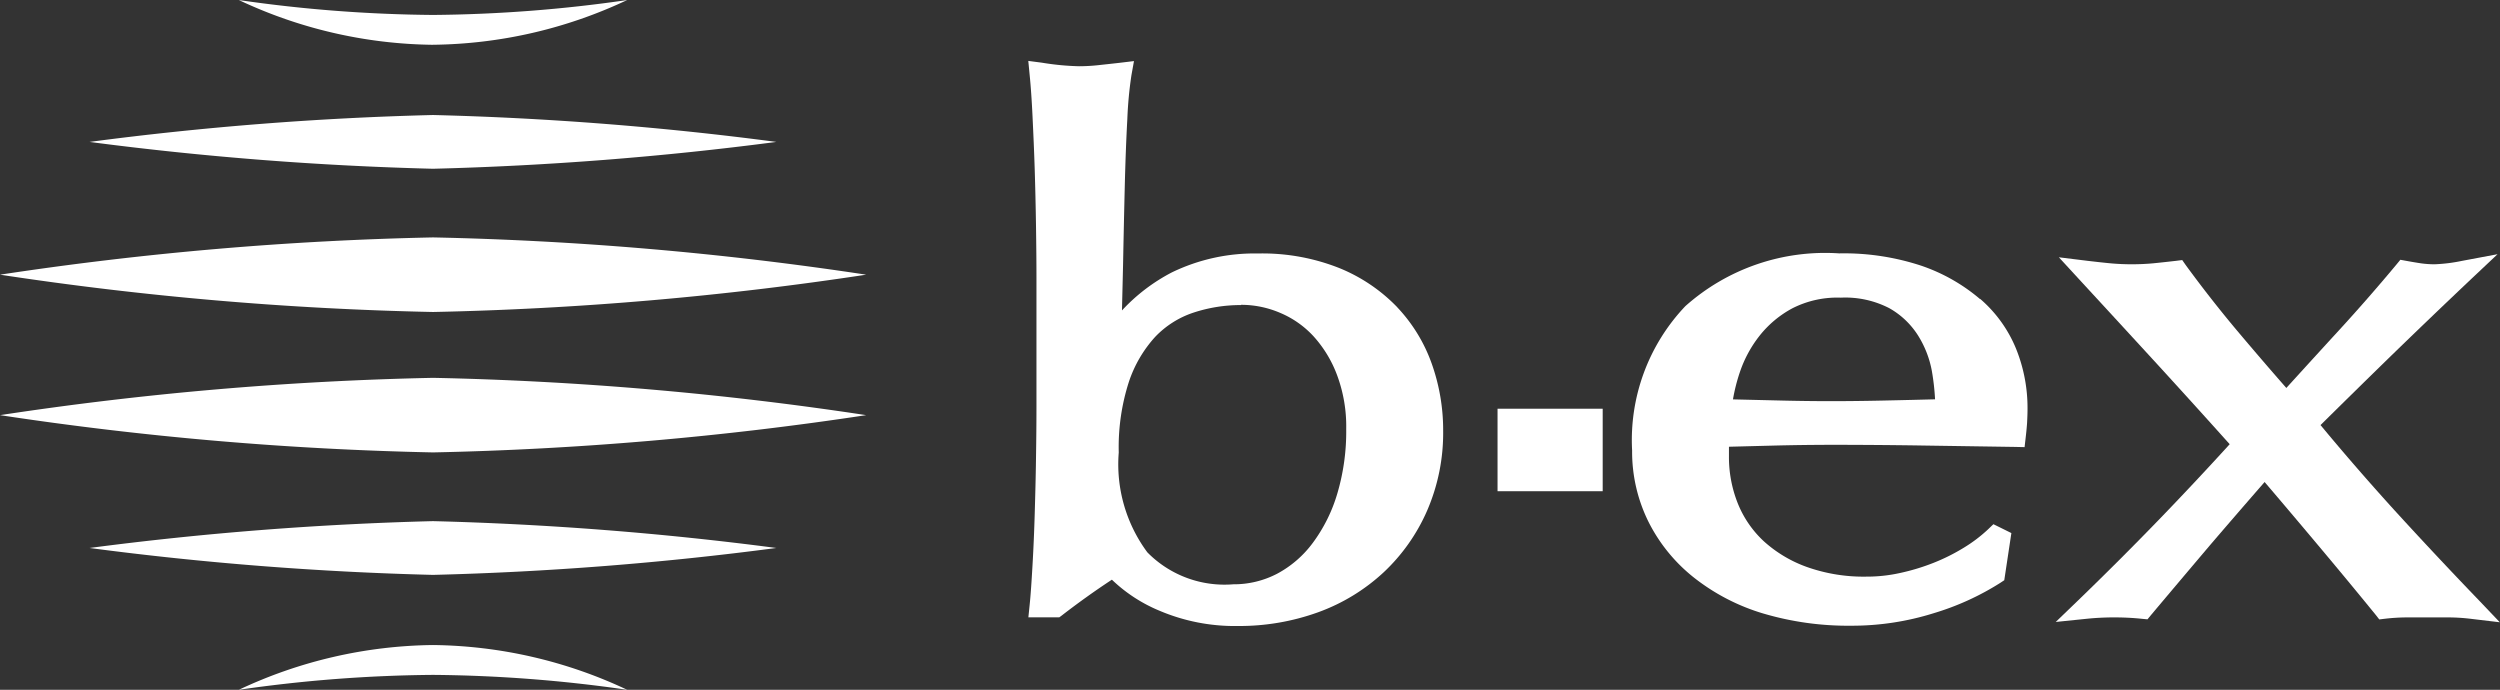 <?xml version="1.0" encoding="UTF-8"?> <svg xmlns="http://www.w3.org/2000/svg" xmlns:xlink="http://www.w3.org/1999/xlink" id="Bex" width="70.427" height="19.433" viewBox="0 0 70.427 19.433"><rect x="0" y="0" width="70.427" height="19.433" fill="#333333" stroke="none"/><defs><clipPath id="clip-path"><rect id="Rectangle_13" data-name="Rectangle 13" width="70.427" height="19.433" fill="#fff"></rect></clipPath></defs><g id="Group_16" data-name="Group 16" transform="translate(0 0)" clip-path="url(#clip-path)"><path id="Path_100" data-name="Path 100" d="M57.675,9.739a4.742,4.742,0,0,0-1.624-1.1,5.866,5.866,0,0,0-2.294-.414,5.336,5.336,0,0,0-2.431.532A5.141,5.141,0,0,0,49.92,9.829c.009-.4.02-.815.03-1.265q.022-1.129.048-2.2t.073-1.928a11.13,11.13,0,0,1,.115-1.231l.072-.4-.4.048c-.225.026-.433.048-.624.069a5.137,5.137,0,0,1-.526.028,7.379,7.379,0,0,1-1.043-.1L47.281,2.8l.037.383c.033.327.061.726.083,1.194s.045.966.061,1.482.028,1.042.036,1.573.013,1.023.013,1.475v3.615q0,.676-.013,1.475c-.007.529-.021,1.051-.036,1.562S47.426,16.55,47.4,17s-.05.832-.083,1.144l-.034.331h.871l.082-.061c.433-.335.9-.671,1.4-1a4.319,4.319,0,0,0,1.332.871,5.417,5.417,0,0,0,2.212.434,6.532,6.532,0,0,0,2.266-.387,5.424,5.424,0,0,0,1.842-1.122,5.262,5.262,0,0,0,1.23-1.745l-.274-.123.274.123a5.5,5.5,0,0,0,.45-2.241,5.59,5.59,0,0,0-.319-1.887,4.5,4.5,0,0,0-.972-1.594m-4.4-.072a2.789,2.789,0,0,1,1.1.227,2.7,2.7,0,0,1,.936.656,3.388,3.388,0,0,1,.665,1.094,4.135,4.135,0,0,1,.259,1.517,6.163,6.163,0,0,1-.253,1.83,4.425,4.425,0,0,1-.689,1.383,3.017,3.017,0,0,1-1,.866,2.632,2.632,0,0,1-1.238.3,3.047,3.047,0,0,1-2.422-.9,4.162,4.162,0,0,1-.806-2.812,6,6,0,0,1,.284-1.986,3.543,3.543,0,0,1,.743-1.273,2.632,2.632,0,0,1,1.075-.681,4.246,4.246,0,0,1,1.343-.214" transform="translate(-18.313 -1.084)" fill="#fff"></path><path id="Path_101" data-name="Path 101" d="M68.857,21.117h2.962V18.793H68.857Z" transform="translate(-26.67 -7.279)" fill="#fff"></path><path id="Path_102" data-name="Path 102" d="M84.843,12.94A5.071,5.071,0,0,0,83.187,12a6.946,6.946,0,0,0-2.312-.347,5.919,5.919,0,0,0-4.333,1.486,5.475,5.475,0,0,0-1.5,4.068,4.447,4.447,0,0,0,.453,1.991,4.679,4.679,0,0,0,1.291,1.59A5.849,5.849,0,0,0,78.743,21.8a8.436,8.436,0,0,0,2.468.342,7.7,7.7,0,0,0,2.328-.353,7.54,7.54,0,0,0,1.876-.855l.111-.074.2-1.328-.317-.157-.189-.093-.151.145a4.118,4.118,0,0,1-.687.52,5.49,5.49,0,0,1-.86.428,5.983,5.983,0,0,1-.943.284,4.274,4.274,0,0,1-.929.1,4.78,4.78,0,0,1-1.683-.271,3.637,3.637,0,0,1-1.208-.719,2.956,2.956,0,0,1-.735-1.061,3.513,3.513,0,0,1-.254-1.345v-.263l1.315-.034q.78-.019,1.575-.02,1.3,0,2.582.02l2.585.039.271.006.031-.27q.025-.209.039-.406c.007-.132.013-.27.013-.409a4.45,4.45,0,0,0-.325-1.692,3.7,3.7,0,0,0-1.01-1.4M78.077,15a3.418,3.418,0,0,1,.557-1.029,2.959,2.959,0,0,1,.923-.771,2.785,2.785,0,0,1,1.365-.3,2.7,2.7,0,0,1,1.371.3,2.284,2.284,0,0,1,.8.76,2.843,2.843,0,0,1,.394,1.012,6.576,6.576,0,0,1,.089.792c-.422.011-.845.022-1.287.031q-.82.02-1.613.021c-.514,0-1.038-.007-1.577-.021l-1.216-.029A5.053,5.053,0,0,1,78.077,15" transform="translate(-29.064 -4.515)" fill="#fff"></path><path id="Path_103" data-name="Path 103" d="M106.453,21.445q-1.229-1.277-2.4-2.56-1.072-1.181-2.071-2.386.989-.978,1.986-1.95,1.1-1.068,2.258-2.164l.743-.7-1.007.189a4.593,4.593,0,0,1-.765.095,2.786,2.786,0,0,1-.379-.026q-.2-.03-.412-.069l-.175-.032-.112.136q-.794.953-1.621,1.855c-.483.526-.979,1.07-1.479,1.62-.481-.548-.943-1.087-1.382-1.608q-.755-.9-1.451-1.852l-.1-.143-.175.022q-.337.039-.635.069c-.192.018-.394.028-.611.028s-.42-.01-.611-.028-.41-.043-.633-.069l-.81-.1.552.6q1.162,1.26,2.26,2.457,1.006,1.1,2,2.209-.994,1.092-2.008,2.141-1.109,1.145-2.264,2.261l-.628.605.868-.089a7.445,7.445,0,0,1,.791-.039,7.185,7.185,0,0,1,.765.039l.16.015.1-.121q.823-.978,1.679-1.988c.5-.583,1.007-1.17,1.521-1.759q.753.883,1.488,1.759.845,1.005,1.642,1.984l.1.128.164-.02a5.452,5.452,0,0,1,.616-.037h1.161a5.438,5.438,0,0,1,.617.037l.838.1Z" transform="translate(-36.611 -4.524)" fill="#fff"></path><path id="Path_104" data-name="Path 104" d="M13.792,6.8h0a92.3,92.3,0,0,0,9.673-.756,91.275,91.275,0,0,0-9.673-.758,91.353,91.353,0,0,0-9.675.758,92.376,92.376,0,0,0,9.675.756" transform="translate(-1.595 -2.046)" fill="#fff"></path><path id="Path_105" data-name="Path 105" d="M16.451,1.26h0A13.135,13.135,0,0,0,21.921,0a40.125,40.125,0,0,1-5.47.42A40.125,40.125,0,0,1,10.981,0a13.135,13.135,0,0,0,5.47,1.261" transform="translate(-4.253 0.001)" fill="#fff"></path><path id="Path_106" data-name="Path 106" d="M0,11.966a94.059,94.059,0,0,0,12.2,1.051,94.086,94.086,0,0,0,12.2-1.051,94.443,94.443,0,0,0-12.2-1.05A94.415,94.415,0,0,0,0,11.966" transform="translate(0 -4.228)" fill="#fff"></path><path id="Path_107" data-name="Path 107" d="M13.792,23.962h0a92.376,92.376,0,0,0-9.675.756,91.352,91.352,0,0,0,9.675.758,91.275,91.275,0,0,0,9.673-.758,92.3,92.3,0,0,0-9.673-.756" transform="translate(-1.595 -9.281)" fill="#fff"></path><path id="Path_108" data-name="Path 108" d="M16.451,29.659h0a13.135,13.135,0,0,0-5.47,1.261,40.125,40.125,0,0,1,5.47-.42,40.125,40.125,0,0,1,5.47.42,13.135,13.135,0,0,0-5.47-1.261" transform="translate(-4.253 -11.488)" fill="#fff"></path><path id="Path_109" data-name="Path 109" d="M0,18.424a94.415,94.415,0,0,0,12.2,1.05,94.414,94.414,0,0,0,12.2-1.05,94.056,94.056,0,0,0-12.2-1.051A94.058,94.058,0,0,0,0,18.424" transform="translate(0 -6.729)" fill="#fff"></path></g></svg> 